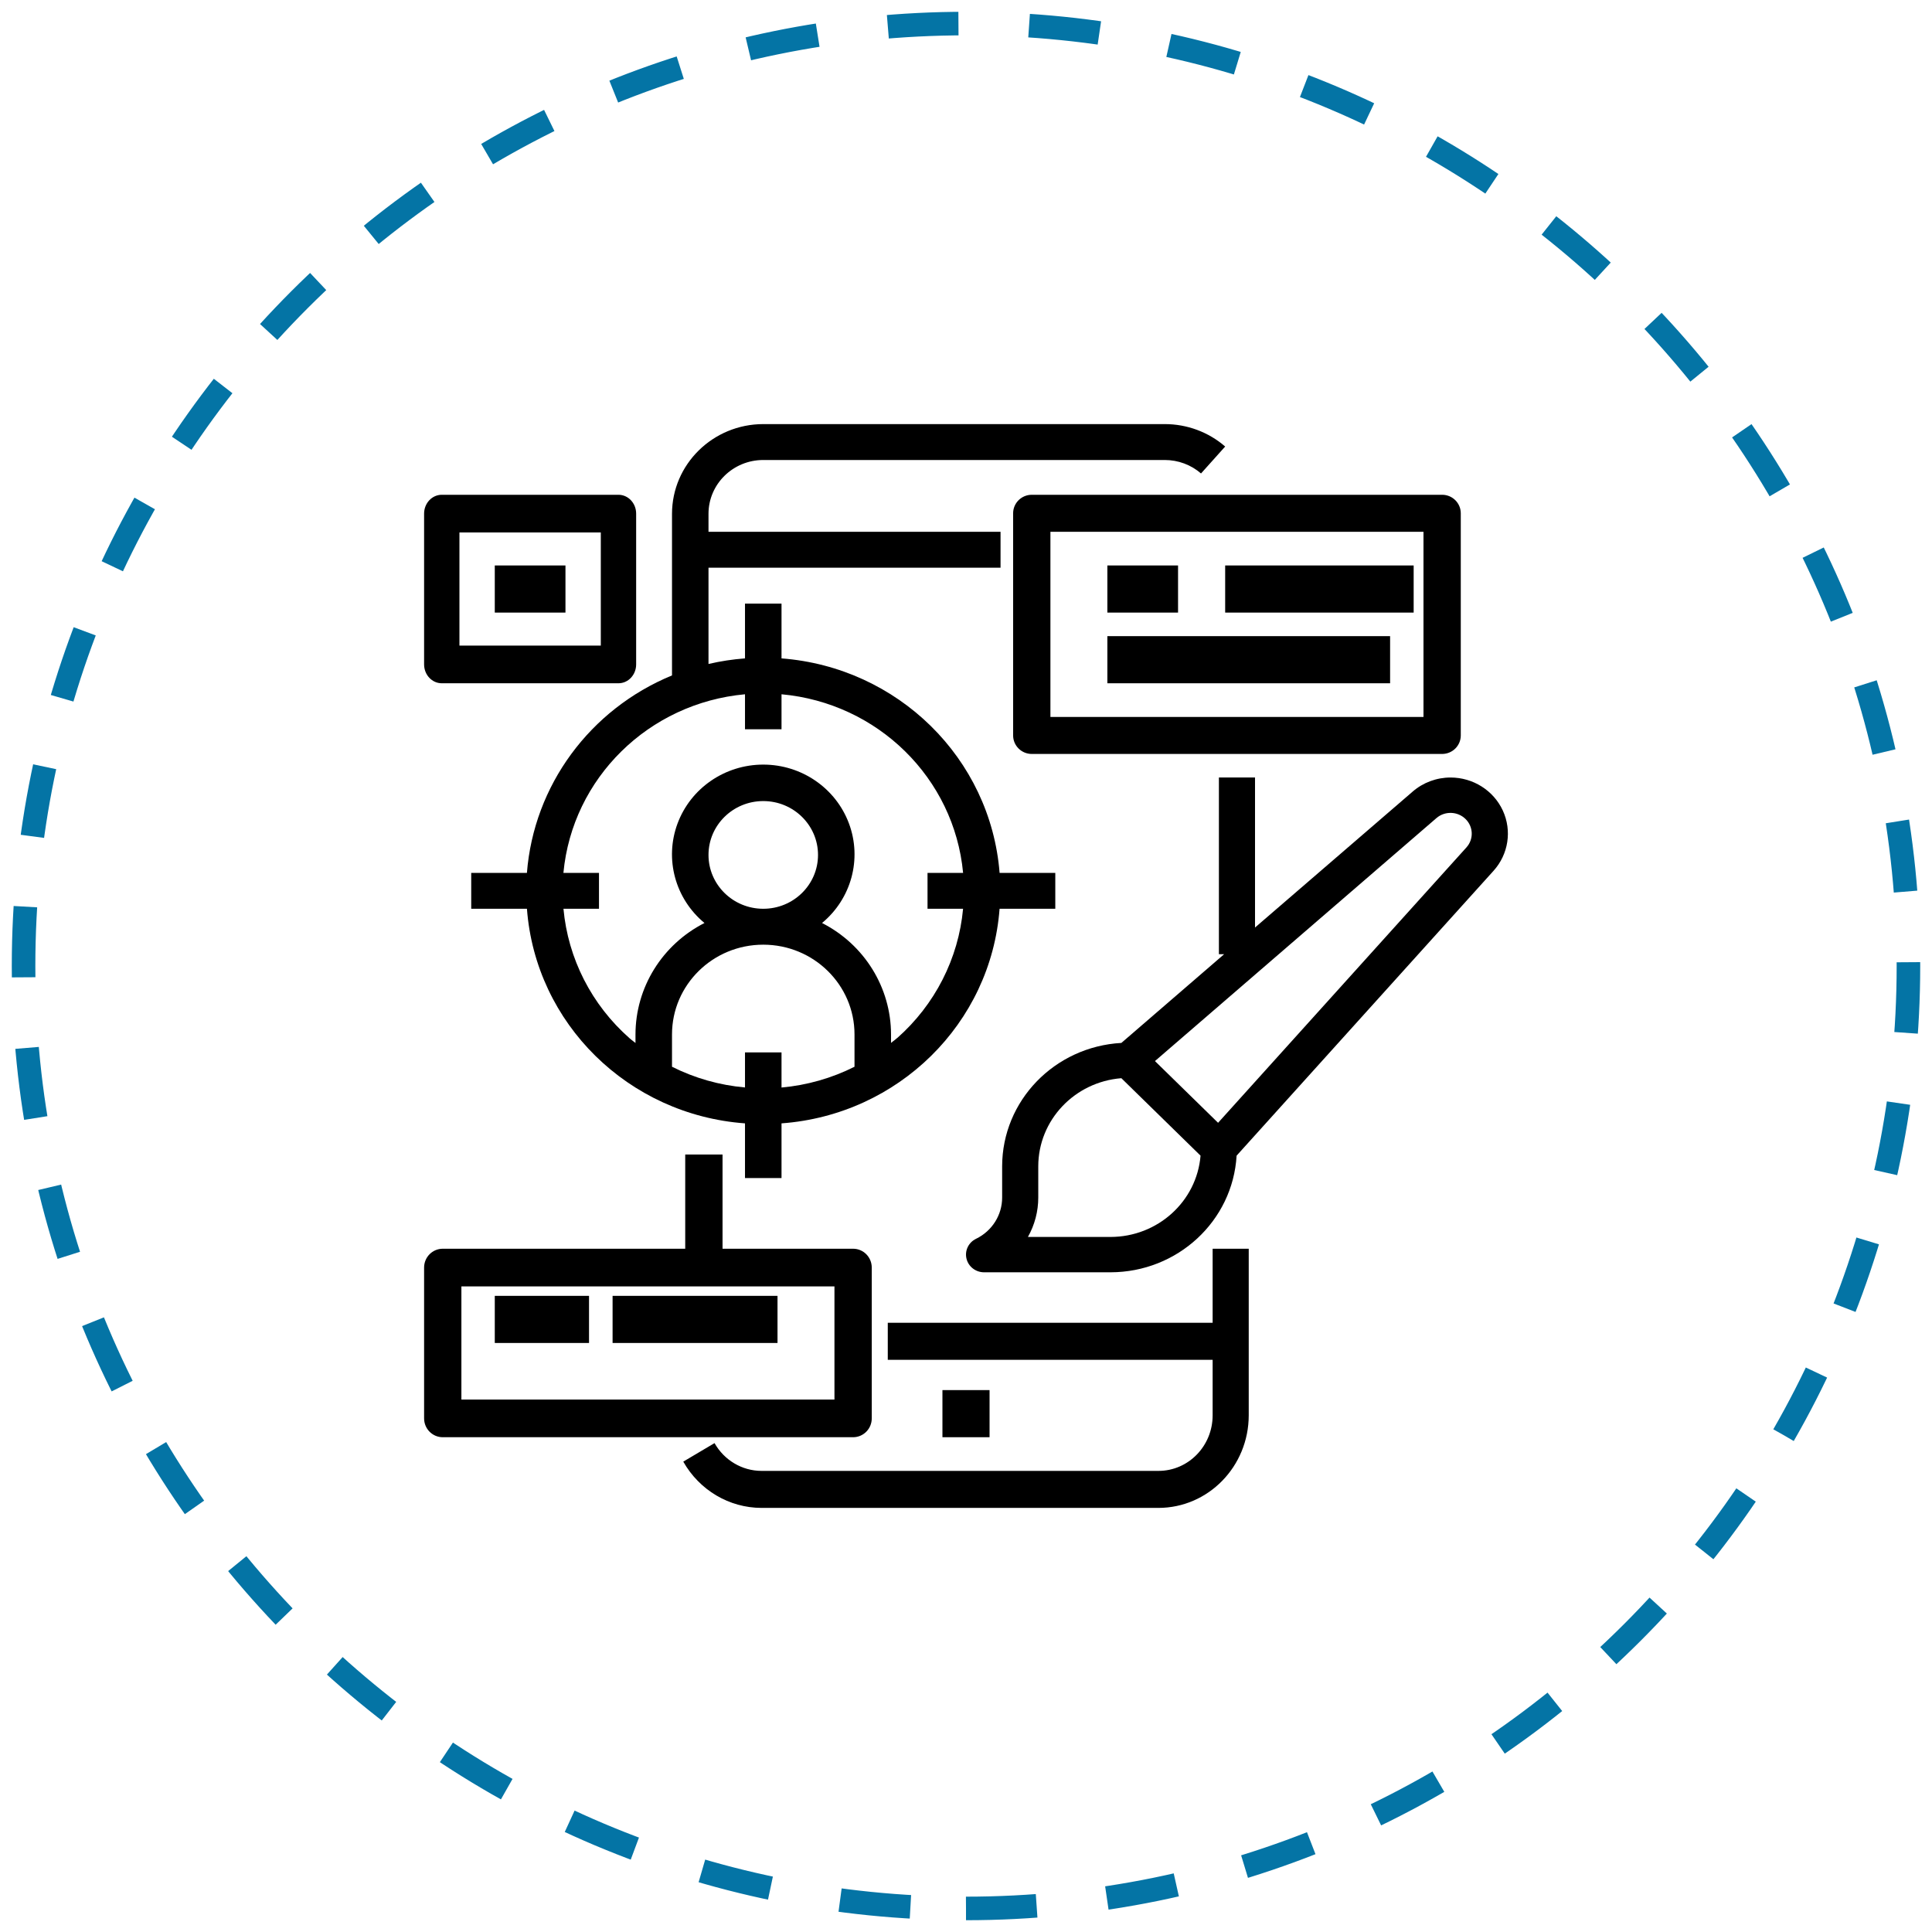 <svg width="82" height="82" viewBox="0 0 82 82" fill="none" xmlns="http://www.w3.org/2000/svg">
<path d="M41 81C63.091 81 81 63.091 81 41C81 18.909 63.091 1 41 1C18.909 1 1 18.909 1 41C1 63.091 18.909 81 41 81Z" stroke="#0474A5" stroke-dasharray="3"/>
<path d="M53 53H51.468V56.143H37.68V57.714H51.468V60.071C51.468 61.373 50.439 62.429 49.17 62.429H32.318C31.497 62.427 30.739 61.978 30.327 61.25L29 62.036C29.687 63.249 30.95 63.997 32.318 64H49.17C51.284 63.997 52.998 62.24 53 60.071V53Z" fill="black"/>
<rect x="40" y="59" width="2" height="2" fill="black"/>
<path fill-rule="evenodd" clip-rule="evenodd" d="M44.79 37.048V38.571H42.425C42.059 43.443 38.123 47.317 33.17 47.679V50H31.62V47.679C26.667 47.317 22.731 43.443 22.365 38.571H20V37.048H22.364C22.656 33.339 25.033 30.104 28.522 28.667V21.809C28.524 19.707 30.257 18.003 32.395 18H49.438C50.382 18 51.293 18.338 52 18.952L50.975 20.095C50.551 19.727 50.004 19.524 49.438 19.524H32.395C31.111 19.524 30.071 20.547 30.071 21.809V22.571H42.466V24.095H30.071V28.181C30.58 28.062 31.098 27.983 31.62 27.944V25.619H33.17V27.944C38.113 28.323 42.041 32.185 42.426 37.048H44.79ZM31.62 46.155V44.667H33.17V46.158C34.25 46.061 35.302 45.762 36.268 45.276V43.905C36.268 41.801 34.534 40.095 32.395 40.095C30.256 40.095 28.522 41.801 28.522 43.905V45.276C29.488 45.761 30.54 46.06 31.62 46.155ZM30.071 36.286C30.071 35.023 31.111 34 32.395 34C33.678 34 34.719 35.023 34.719 36.286C34.719 37.548 33.678 38.571 32.395 38.571C31.111 38.571 30.071 37.548 30.071 36.286ZM37.917 44.186C37.971 44.145 38.024 44.104 38.076 44.057V44.061C39.681 42.645 40.682 40.684 40.876 38.571H39.367V37.048H40.877C40.499 33.025 37.259 29.84 33.17 29.467V30.952H31.62V29.467C27.531 29.84 24.291 33.025 23.913 37.048H25.423V38.571H23.915C24.108 40.684 25.109 42.645 26.714 44.061C26.768 44.109 26.825 44.153 26.882 44.197C26.912 44.221 26.942 44.244 26.972 44.268V43.905C26.974 41.914 28.103 40.091 29.9 39.175C28.655 38.144 28.198 36.458 28.756 34.955C29.314 33.452 30.768 32.452 32.395 32.452C34.022 32.452 35.476 33.452 36.034 34.955C36.592 36.458 36.135 38.144 34.89 39.175C36.687 40.091 37.816 41.914 37.818 43.905V44.264C37.851 44.237 37.884 44.212 37.917 44.186Z" fill="black"/>
<path fill-rule="evenodd" clip-rule="evenodd" d="M62 31.214C62 31.648 61.646 32 61.208 32H43.792C43.354 32 43 31.648 43 31.214V21.786C43 21.352 43.354 21 43.792 21H61.208C61.646 21 62 21.352 62 21.786V31.214ZM60.417 22.571H44.583V30.429H60.417V22.571Z" fill="black"/>
<rect x="47" y="24" width="3" height="2" fill="black"/>
<rect x="52" y="24" width="8" height="2" fill="black"/>
<rect x="47" y="27" width="12" height="2" fill="black"/>
<path fill-rule="evenodd" clip-rule="evenodd" d="M61.564 33C60.971 33.001 60.398 33.214 59.955 33.6L53.267 39.367V33H51.734V40.5H51.955L47.594 44.265C44.756 44.424 42.538 46.719 42.534 49.5V50.823C42.537 51.567 42.107 52.249 41.425 52.579C41.106 52.734 40.939 53.083 41.021 53.422C41.102 53.761 41.412 54 41.767 54H47.134C49.976 53.997 52.323 51.826 52.485 49.05L63.391 36.959C64.024 36.256 64.178 35.256 63.784 34.402C63.39 33.549 62.522 33 61.564 33ZM47.134 52.5H43.628C43.917 51.986 44.069 51.409 44.067 50.823V49.5C44.07 47.546 45.603 45.921 47.594 45.762L50.955 49.05C50.793 50.998 49.131 52.498 47.134 52.5ZM51.699 47.655L62.241 35.966C62.555 35.617 62.537 35.089 62.201 34.76C61.865 34.431 61.325 34.414 60.968 34.721L49.02 45.035L51.699 47.655Z" fill="black"/>
<path fill-rule="evenodd" clip-rule="evenodd" d="M36.208 61H18.792C18.354 61 18 60.642 18 60.2V53.8C18 53.358 18.354 53 18.792 53H29.083V49H30.667V53H36.208C36.646 53 37 53.358 37 53.8V60.2C37 60.642 36.646 61 36.208 61ZM35.417 54.6H19.583V59.4H35.417V54.6Z" fill="black"/>
<rect x="21" y="55" width="4" height="2" fill="black"/>
<rect x="26" y="55" width="7" height="2" fill="black"/>
<path fill-rule="evenodd" clip-rule="evenodd" d="M26.25 29H18.75C18.336 29 18 28.642 18 28.2V21.8C18 21.358 18.336 21 18.75 21H26.25C26.664 21 27 21.358 27 21.8V28.2C27 28.642 26.664 29 26.25 29ZM25.5 22.6H19.5V27.4H25.5V22.6Z" fill="black"/>
<rect x="21" y="24" width="3" height="2" fill="black"/>
</svg>
